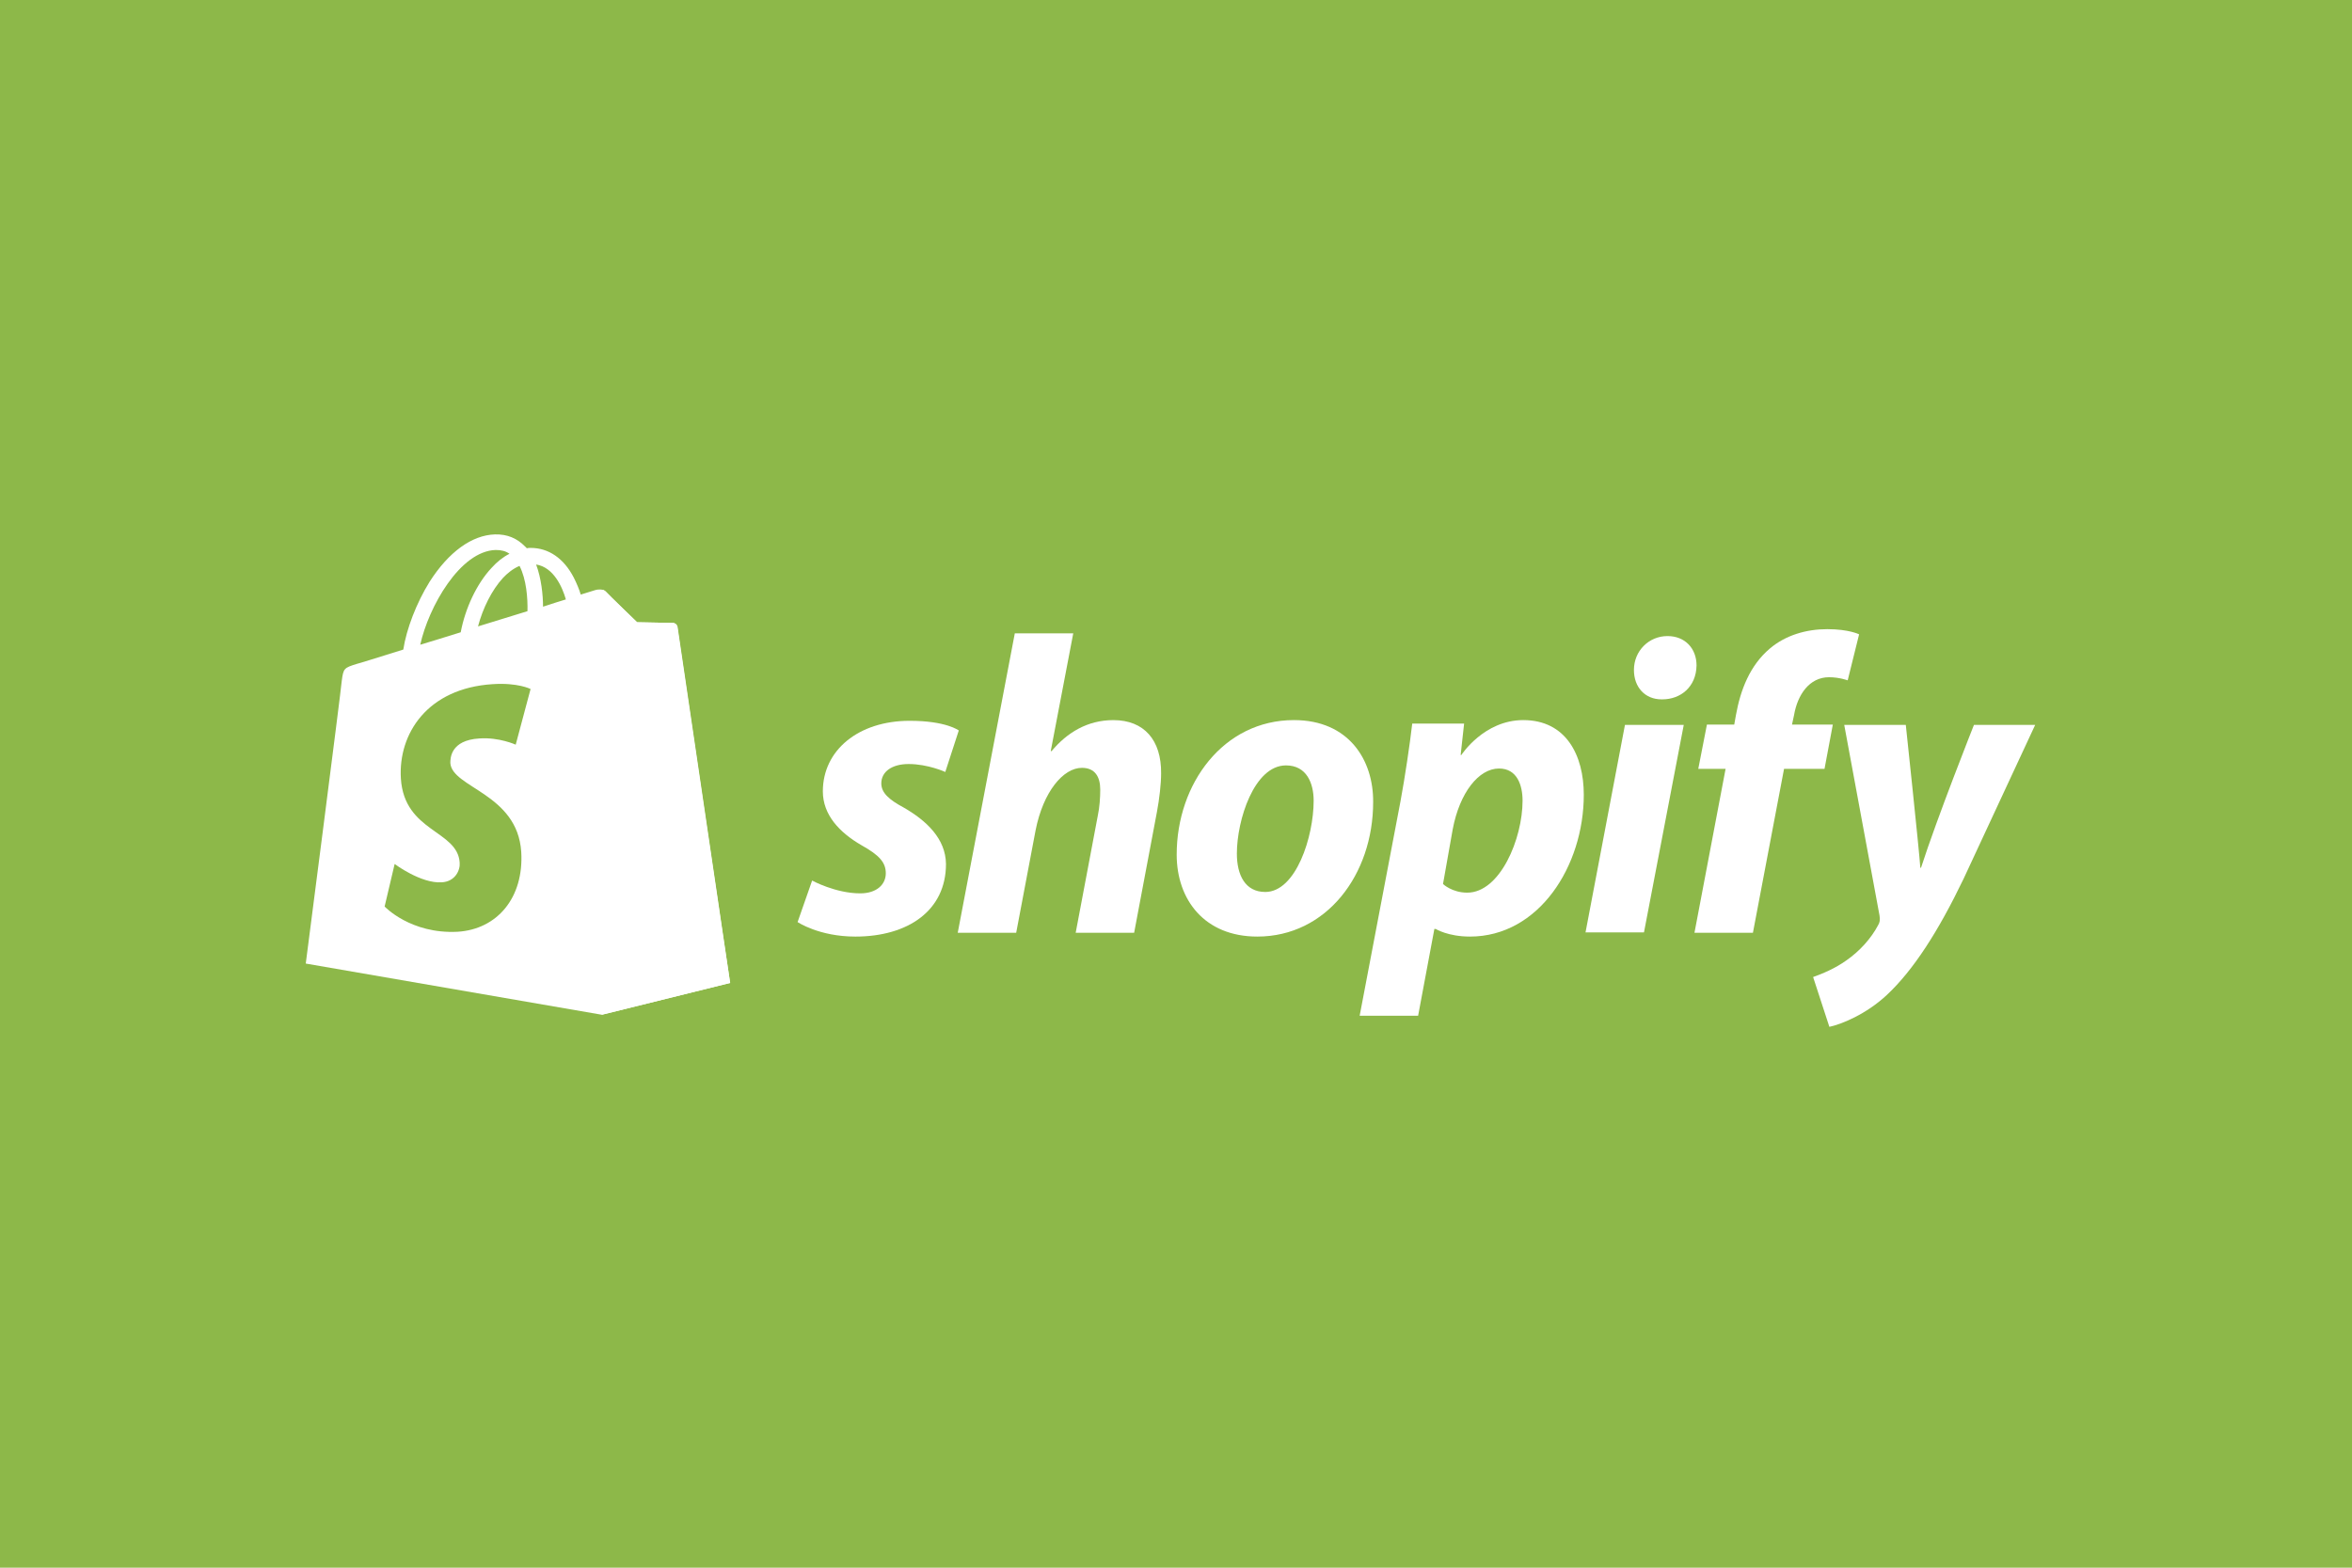 <svg width="300" height="200" viewBox="0 0 300 200" fill="none" xmlns="http://www.w3.org/2000/svg">
<rect width="300" height="200" fill="#8DB849"/>
<g clip-path="url(#clip0_2047_4652)">
<path d="M86.382 79.958C86.338 79.649 86.073 79.472 85.853 79.472C85.632 79.472 81.265 79.384 81.265 79.384C81.265 79.384 77.603 75.855 77.25 75.458C76.897 75.105 76.191 75.193 75.927 75.281C75.927 75.281 75.221 75.502 74.073 75.855C73.897 75.237 73.588 74.487 73.191 73.693C71.912 71.222 69.971 69.899 67.677 69.899C67.5 69.899 67.368 69.899 67.191 69.943C67.103 69.855 67.059 69.767 66.971 69.722C65.956 68.664 64.677 68.134 63.132 68.178C60.176 68.267 57.221 70.428 54.794 74.222C53.118 76.914 51.838 80.267 51.441 82.87C48.044 83.928 45.662 84.678 45.574 84.678C43.853 85.208 43.809 85.252 43.588 86.884C43.5 88.12 39 122.928 39 122.928L76.765 129.458L93.132 125.399C93.088 125.399 86.427 80.267 86.382 79.958ZM72.177 76.472C71.294 76.737 70.323 77.046 69.265 77.399C69.265 75.899 69.044 73.781 68.382 72.017C70.632 72.37 71.735 74.928 72.177 76.472ZM67.279 77.972C65.294 78.59 63.132 79.252 60.971 79.914C61.588 77.575 62.735 75.281 64.147 73.737C64.677 73.164 65.427 72.546 66.265 72.193C67.147 73.914 67.323 76.34 67.279 77.972ZM63.221 70.164C63.926 70.164 64.5 70.296 64.985 70.649C64.191 71.046 63.397 71.664 62.691 72.458C60.794 74.487 59.338 77.62 58.765 80.664C56.956 81.237 55.191 81.767 53.603 82.252C54.662 77.443 58.676 70.296 63.221 70.164Z" fill="white"/>
<path d="M85.852 79.474C85.631 79.474 81.264 79.385 81.264 79.385C81.264 79.385 77.602 75.856 77.249 75.459C77.117 75.326 76.94 75.238 76.764 75.238V129.459L93.131 125.4C93.131 125.4 86.47 80.268 86.425 79.959C86.337 79.65 86.073 79.474 85.852 79.474Z" fill="white"/>
<path d="M67.676 87.901L65.779 95.004C65.779 95.004 63.661 94.033 61.147 94.21C57.441 94.43 57.441 96.768 57.441 97.342C57.661 100.518 66 101.224 66.485 108.68C66.838 114.548 63.397 118.562 58.367 118.871C52.367 119.18 49.059 115.651 49.059 115.651L50.338 110.224C50.338 110.224 53.691 112.739 56.338 112.562C58.059 112.474 58.72 111.018 58.632 110.048C58.367 105.901 51.573 106.165 51.132 99.327C50.779 93.592 54.529 87.812 62.823 87.283C66.044 87.062 67.676 87.901 67.676 87.901Z" fill="#8DB849"/>
<path d="M115.278 103.031C113.381 102.016 112.411 101.134 112.411 99.942C112.411 98.442 113.778 97.472 115.896 97.472C118.367 97.472 120.573 98.486 120.573 98.486L122.293 93.192C122.293 93.192 120.705 91.957 116.028 91.957C109.499 91.957 104.955 95.707 104.955 100.957C104.955 103.957 107.073 106.207 109.896 107.839C112.19 109.119 112.984 110.045 112.984 111.413C112.984 112.825 111.837 113.972 109.72 113.972C106.587 113.972 103.587 112.339 103.587 112.339L101.734 117.634C101.734 117.634 104.47 119.486 109.102 119.486C115.808 119.486 120.661 116.178 120.661 110.222C120.617 107.001 118.19 104.707 115.278 103.031Z" fill="white"/>
<path d="M142.013 91.87C138.704 91.87 136.101 93.459 134.116 95.841L134.028 95.797L136.895 80.797H129.44L122.16 119.003H129.616L132.087 105.944C133.057 101.003 135.616 97.959 137.998 97.959C139.675 97.959 140.337 99.106 140.337 100.738C140.337 101.753 140.248 103.032 140.028 104.047L137.204 119.003H144.66L147.572 103.562C147.881 101.929 148.101 99.988 148.101 98.665C148.145 94.429 145.94 91.87 142.013 91.87Z" fill="white"/>
<path d="M165.044 91.867C156.044 91.867 150.088 99.985 150.088 109.029C150.088 114.808 153.661 119.485 160.367 119.485C169.191 119.485 175.147 111.588 175.147 102.323C175.191 96.985 172.058 91.867 165.044 91.867ZM161.382 113.794C158.823 113.794 157.764 111.632 157.764 108.897C157.764 104.617 159.97 97.647 164.029 97.647C166.676 97.647 167.558 99.941 167.558 102.147C167.558 106.735 165.308 113.794 161.382 113.794Z" fill="white"/>
<path d="M194.293 91.867C189.264 91.867 186.396 96.323 186.396 96.323H186.308L186.749 92.308H180.132C179.823 94.999 179.205 99.147 178.632 102.235L173.426 129.588H180.882L182.955 118.514H183.132C183.132 118.514 184.676 119.485 187.499 119.485C196.279 119.485 202.014 110.485 202.014 101.397C202.014 96.367 199.764 91.867 194.293 91.867ZM187.146 113.882C185.205 113.882 184.058 112.779 184.058 112.779L185.293 105.808C186.176 101.132 188.602 98.044 191.205 98.044C193.499 98.044 194.205 100.161 194.205 102.147C194.205 107 191.338 113.882 187.146 113.882Z" fill="white"/>
<path d="M212.69 81.148C210.307 81.148 208.41 83.046 208.41 85.472C208.41 87.678 209.822 89.222 211.94 89.222H212.028C214.366 89.222 216.351 87.634 216.395 84.898C216.395 82.737 214.94 81.148 212.69 81.148Z" fill="white"/>
<path d="M202.234 118.955H209.69L214.764 92.484H207.264L202.234 118.955Z" fill="white"/>
<path d="M233.778 92.442H228.572L228.837 91.207C229.278 88.648 230.778 86.398 233.293 86.398C234.616 86.398 235.675 86.795 235.675 86.795L237.131 80.927C237.131 80.927 235.851 80.266 233.072 80.266C230.425 80.266 227.778 81.016 225.749 82.736C223.19 84.898 221.999 88.03 221.425 91.207L221.204 92.442H217.719L216.616 98.089H220.101L216.131 119.001H223.587L227.557 98.089H232.719L233.778 92.442Z" fill="white"/>
<path d="M251.778 92.484C251.778 92.484 247.102 104.264 245.028 110.705H244.94C244.808 108.631 243.087 92.484 243.087 92.484H235.234L239.734 116.793C239.822 117.323 239.778 117.676 239.558 118.028C238.675 119.705 237.22 121.337 235.499 122.528C234.087 123.543 232.499 124.205 231.264 124.646L233.337 130.999C234.837 130.69 238.014 129.411 240.661 126.94C244.058 123.764 247.234 118.823 250.455 112.117L259.587 92.484H251.778Z" fill="white"/>
</g>
<defs>
<clipPath id="clip0_2047_4652">
<rect width="220.588" height="63" fill="white" transform="translate(39 68)"/>
</clipPath>
</defs>
</svg>
